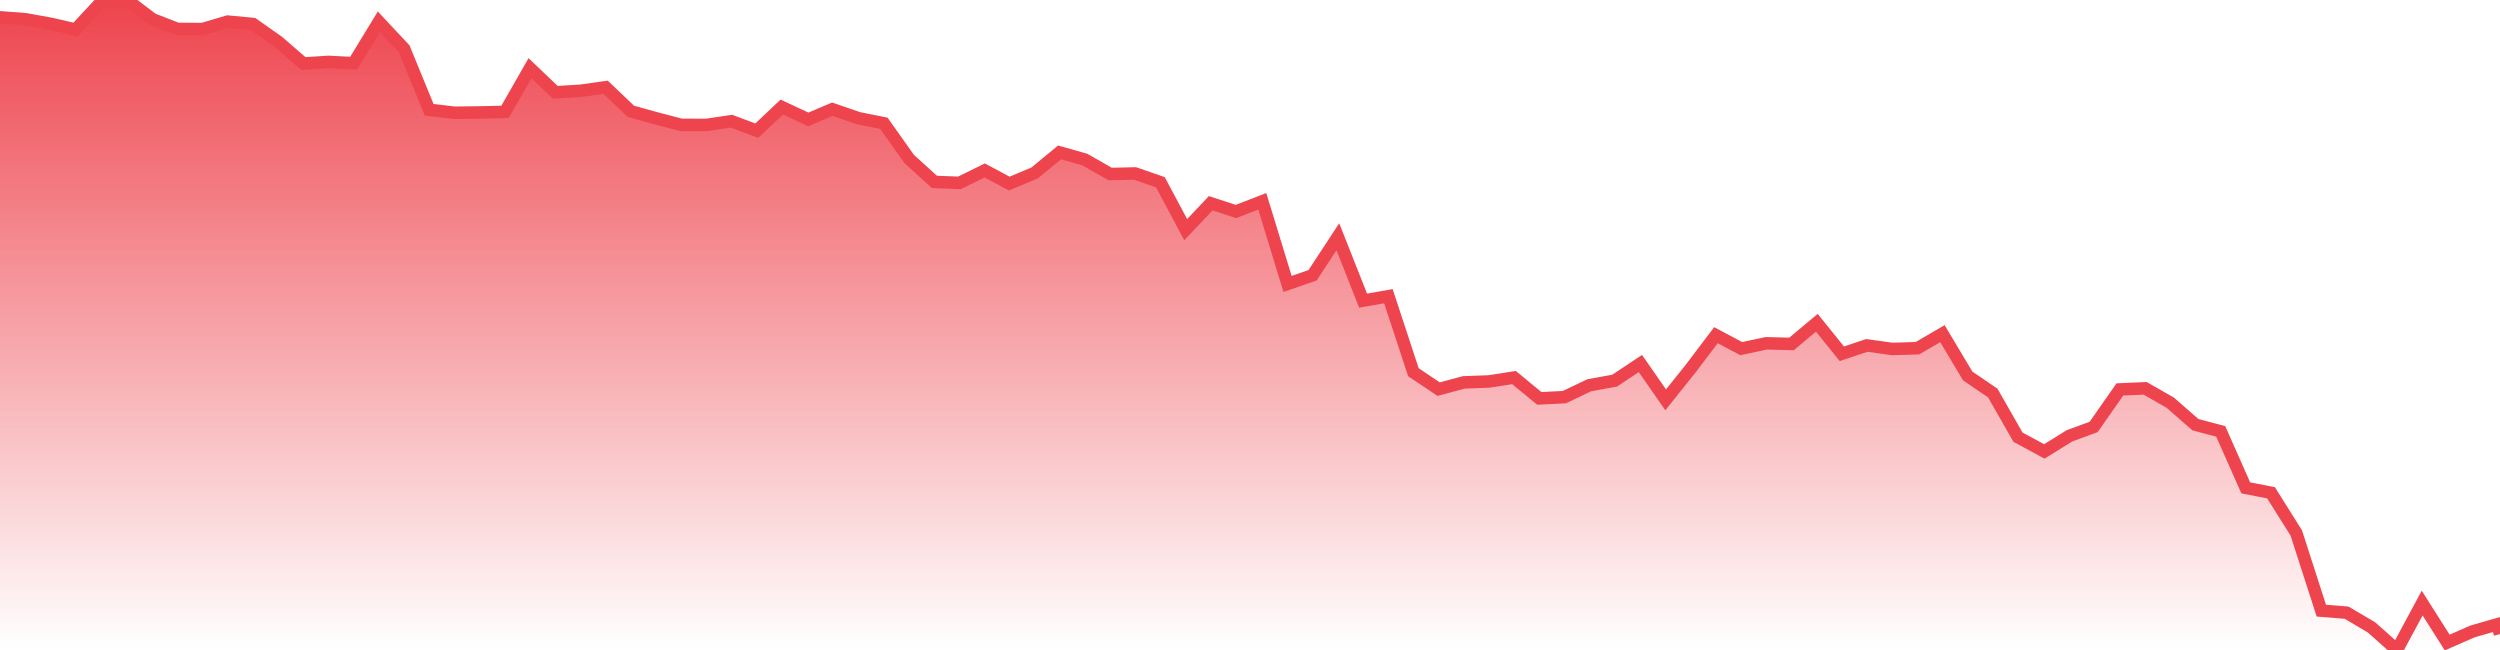 <svg xmlns="http://www.w3.org/2000/svg" width="200" height="52"><defs><linearGradient id="gradient" gradientTransform="rotate(90)"><stop offset="0" stop-color="#EE444E"></stop><stop offset="1" stop-color="#EE444E" stop-opacity="0"></stop></linearGradient></defs><path stroke="#EE444E" stroke-chartWidth="1" stroke-dasharray="0 251.884 12058.439" fill="url(#gradient)" d="M200,50.732L200,52L0,52L0,1.383L2.022,1.538L4.124,1.918L6.046,2.363L8.148,0.098L10.17,0L12.192,1.534L14.194,2.314L16.196,2.324L18.218,1.728L20.24,1.921L22.242,3.328L24.264,5.082L26.286,4.952L28.288,5.057L30.31,1.74L32.332,3.901L34.334,8.784L36.356,9.018L38.378,8.996L40.4,8.952L42.402,5.455L44.424,7.385L46.446,7.261L48.448,6.98L50.47,8.905L52.472,9.461L54.494,9.988L56.517,9.993L58.519,9.695L60.541,10.454L62.543,8.563L64.665,9.555L66.587,8.736L68.689,9.458L70.711,9.861L72.733,12.717L74.755,14.552L76.757,14.63L78.779,13.635L80.741,14.686L82.763,13.84L84.765,12.191L86.787,12.764L88.809,13.921L90.811,13.877L92.833,14.58L94.855,18.375L96.857,16.259L98.879,16.92L100.981,16.103L103.003,22.713L105.005,22.022L107.027,18.94L109.049,24.051L111.071,23.694L113.073,29.779L115.095,31.131L117.097,30.591L119.119,30.516L121.121,30.204L123.143,31.87L125.145,31.772L127.147,30.818L129.169,30.452L131.231,29.082L133.253,31.987L135.255,29.485L137.277,26.814L139.299,27.89L141.301,27.465L143.323,27.515L145.345,25.82L147.347,28.3L149.349,27.633L151.371,27.917L153.393,27.857L155.395,26.692L157.417,30.078L159.419,31.439L161.441,34.975L163.544,36.113L165.566,34.862L167.487,34.16L169.59,31.154L171.612,31.067L173.614,32.212L175.636,33.976L177.658,34.51L179.66,39.029L181.682,39.421L183.704,42.641L185.706,48.852L187.728,49.014L189.73,50.198L191.752,52L193.774,48.246L195.776,51.403L197.798,50.515L199.8,49.938Z"></path></svg>